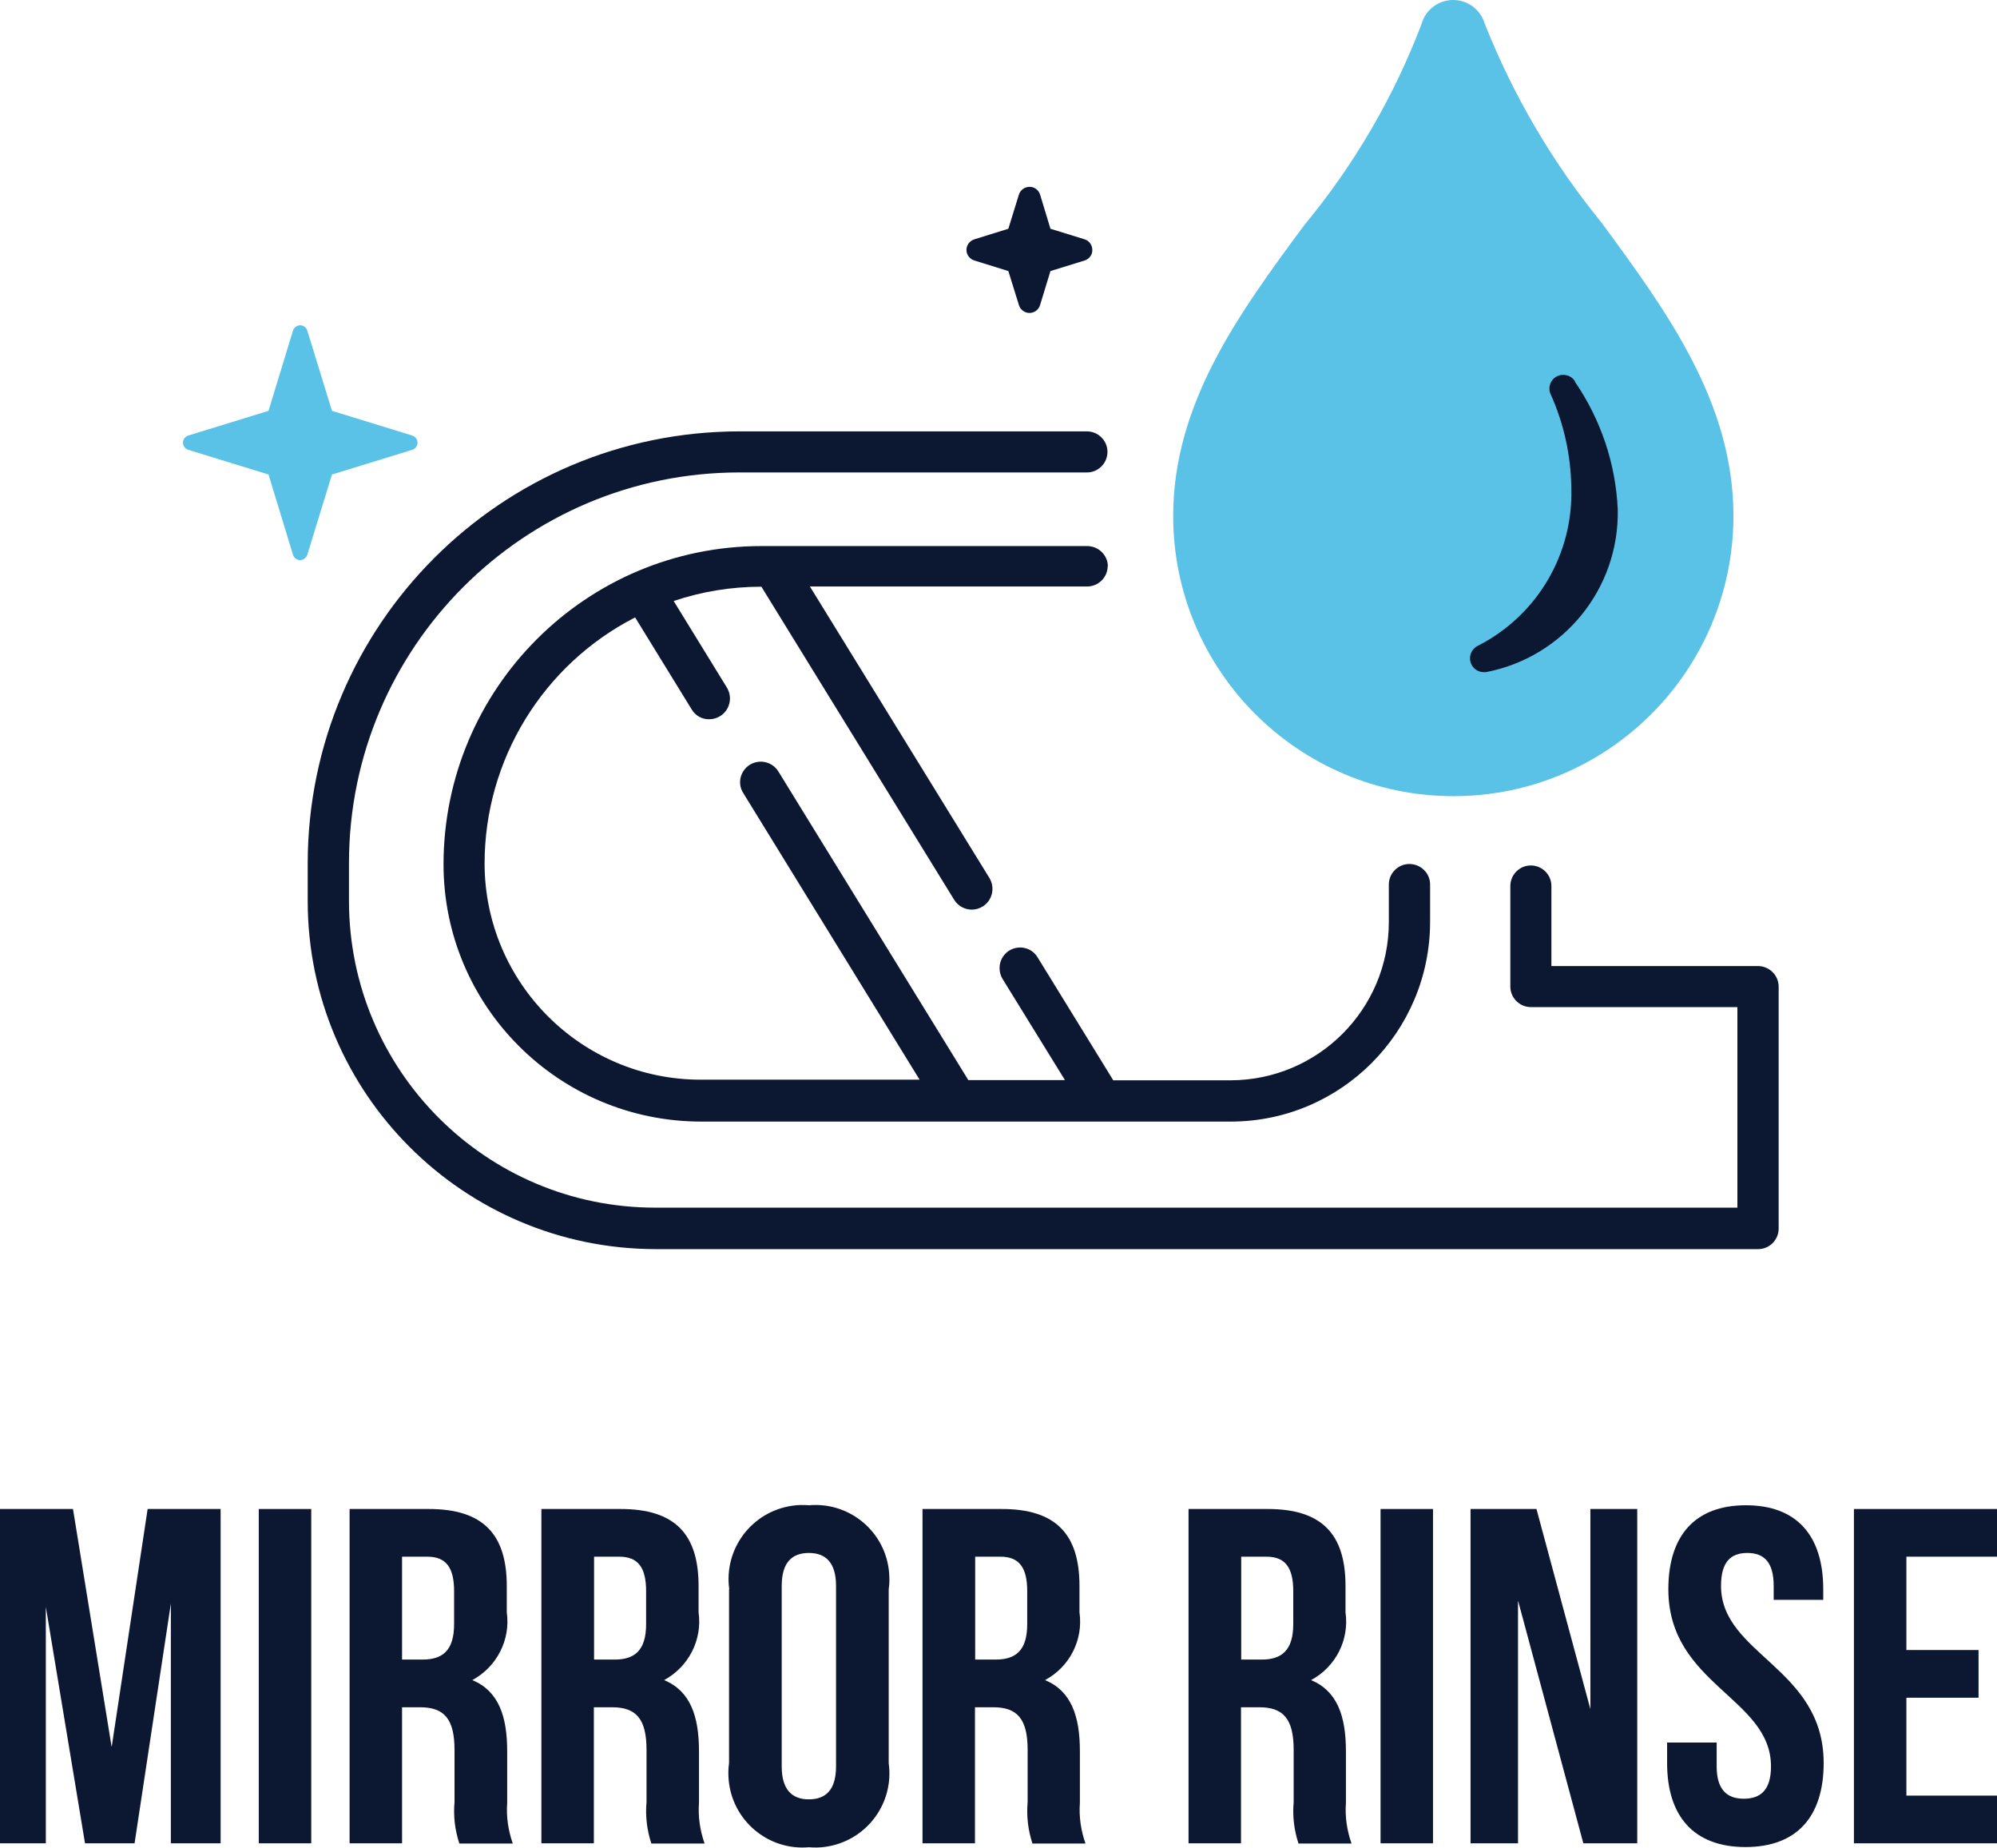 <?xml version="1.0" encoding="UTF-8"?> <svg xmlns="http://www.w3.org/2000/svg" id="Layer_2" viewBox="0 0 96.31 89.09"><g id="Layer_1-2"><g id="Group_1676"><g id="Group_1673"><path id="Path_1276" d="m5.39,84.21l1.73-11.45h3.52v16.12h-2.4v-11.56l-1.75,11.56h-2.39l-1.89-11.4v11.4H0v-16.12h3.52l1.86,11.45Z" style="fill:#0c1731;"></path><path id="Path_1277" d="m12.48,72.76h2.53v16.12h-2.53v-16.12Z" style="fill:#0c1731;"></path><path id="Path_1278" d="m22.15,88.88c-.21-.64-.29-1.31-.23-1.98v-2.53c0-1.5-.51-2.05-1.66-2.05h-.87v6.56h-2.53v-16.12h3.82c2.62,0,3.76,1.22,3.76,3.71v1.27c.19,1.33-.48,2.63-1.66,3.27,1.27.53,1.68,1.75,1.68,3.43v2.49c-.05.67.05,1.33.27,1.96h-2.58Zm-2.76-13.81v4.95h.99c.95,0,1.52-.42,1.52-1.71v-1.59c0-1.14-.39-1.66-1.29-1.66h-1.22Z" style="fill:#0c1731;"></path><path id="Path_1279" d="m31.41,88.88c-.21-.64-.29-1.31-.23-1.98v-2.53c0-1.5-.51-2.05-1.66-2.05h-.88v6.56h-2.53v-16.12h3.82c2.63,0,3.76,1.22,3.76,3.71v1.27c.19,1.33-.48,2.63-1.66,3.27,1.27.53,1.68,1.75,1.68,3.43v2.49c-.05.67.05,1.33.27,1.96h-2.58Zm-2.76-13.81v4.95h.99c.95,0,1.52-.42,1.52-1.71v-1.59c0-1.14-.39-1.66-1.29-1.66h-1.22Z" style="fill:#0c1731;"></path><path id="Path_1280" d="m35.17,76.63c-.27-1.96,1.1-3.76,3.06-4.03.26-.04.53-.04.79-.02,1.97-.17,3.7,1.29,3.86,3.26.02.26.02.53-.02.79v8.39c.27,1.96-1.1,3.76-3.06,4.03-.26.04-.53.04-.79.02-1.97.17-3.7-1.29-3.87-3.26-.02-.26-.02-.53.02-.79v-8.39Zm2.53,8.54c0,1.14.51,1.59,1.31,1.59s1.31-.44,1.31-1.59v-8.7c0-1.14-.51-1.59-1.31-1.59s-1.31.44-1.31,1.59v8.7Z" style="fill:#0c1731;"></path><path id="Path_1281" d="m49.79,88.88c-.21-.64-.29-1.31-.23-1.98v-2.53c0-1.5-.51-2.05-1.66-2.05h-.88v6.56h-2.53v-16.12h3.82c2.62,0,3.75,1.22,3.75,3.71v1.27c.19,1.33-.47,2.63-1.66,3.27,1.27.53,1.68,1.75,1.68,3.43v2.49c-.05.67.05,1.33.27,1.96h-2.58Zm-2.76-13.81v4.95h.99c.95,0,1.52-.42,1.52-1.71v-1.59c0-1.14-.39-1.66-1.29-1.66h-1.22Z" style="fill:#0c1731;"></path><path id="Path_1282" d="m62.62,88.88c-.21-.64-.29-1.31-.23-1.98v-2.53c0-1.5-.51-2.05-1.66-2.05h-.88v6.56h-2.53v-16.12h3.82c2.62,0,3.75,1.22,3.75,3.71v1.27c.19,1.33-.47,2.63-1.66,3.27,1.27.53,1.68,1.75,1.68,3.43v2.49c-.05.67.05,1.33.27,1.96h-2.58Zm-2.76-13.81v4.95h.99c.94,0,1.52-.42,1.52-1.71v-1.59c0-1.14-.39-1.66-1.29-1.66h-1.22Z" style="fill:#0c1731;"></path><path id="Path_1283" d="m66.58,72.76h2.53v16.12h-2.53v-16.12Z" style="fill:#0c1731;"></path><path id="Path_1284" d="m73.21,77.21v11.67h-2.29v-16.12h3.18l2.6,9.65v-9.65h2.26v16.12h-2.6l-3.14-11.67Z" style="fill:#0c1731;"></path><path id="Path_1285" d="m84.2,72.58c2.46,0,3.73,1.47,3.73,4.05v.51h-2.39v-.67c0-1.14-.46-1.59-1.27-1.59s-1.27.44-1.27,1.59c0,3.31,4.95,3.94,4.95,8.54,0,2.58-1.29,4.05-3.77,4.05s-3.78-1.47-3.78-4.05v-.99h2.39v1.15c0,1.14.51,1.56,1.31,1.56s1.31-.41,1.31-1.56c0-3.31-4.95-3.94-4.95-8.54,0-2.58,1.28-4.05,3.74-4.05Z" style="fill:#0c1731;"></path><path id="Path_1286" d="m91.94,79.56h3.48v2.3h-3.48v4.72h4.38v2.3h-6.91v-16.12h6.91v2.3h-4.38v4.49Z" style="fill:#0c1731;"></path></g><path id="Path_1287" d="m16.01,22.88l3.87-1.19c.19-.06.3-.26.24-.45-.03-.11-.12-.2-.24-.24l-3.87-1.19-1.19-3.87c-.06-.19-.26-.3-.45-.24-.11.04-.2.12-.24.24l-1.18,3.87-3.87,1.19c-.19.06-.3.26-.24.45.03.11.12.2.24.24l3.87,1.19,1.18,3.87c.06.19.26.3.45.24.11-.04.2-.12.24-.24l1.19-3.87Z" style="fill:#5bc2e7;"></path><path id="Path_1288" d="m52.31,11.54l-1.65-.51-.5-1.65c-.07-.22-.28-.38-.51-.37-.23,0-.44.15-.51.37l-.51,1.65-1.64.51c-.22.07-.38.27-.38.51,0,.23.15.44.38.51l1.64.51.51,1.64c.07.23.28.38.51.38.23,0,.44-.15.51-.38l.5-1.64,1.65-.51c.22-.07.38-.28.37-.51,0-.23-.15-.44-.37-.51Z" style="fill:#0c1731;"></path><g id="Group_1674"><path id="Path_1289" d="m53.43,27.32c0-.55-.45-.99-1-.99h-15.7c-8.47,0-15.33,6.87-15.34,15.34,0,6.85,5.56,12.4,12.41,12.41h25.55c5.31,0,9.61-4.31,9.62-9.62v-1.81c0-.55-.45-.99-1-.99h0c-.55,0-.99.45-.99.99v1.81c0,4.21-3.42,7.62-7.63,7.63h-5.66l-3.65-5.93c-.28-.47-.89-.61-1.36-.33,0,0,0,0,0,0-.47.29-.61.9-.33,1.37,0,0,0,0,0,0l3.01,4.88h-4.66l-9.16-14.88c-.29-.47-.9-.61-1.37-.33-.47.29-.62.9-.33,1.36,0,0,0,0,0,0l8.51,13.83h-10.56c-5.75,0-10.41-4.67-10.42-10.42,0-5,2.81-9.59,7.26-11.87l2.73,4.44c.18.3.5.48.85.47.18,0,.36-.05.52-.15.47-.29.61-.9.33-1.37l-2.57-4.18c1.36-.46,2.79-.69,4.23-.69l9.3,15.1c.18.29.5.47.85.47.18,0,.36-.05.52-.15.47-.29.61-.9.33-1.37l-8.66-14.06h13.37c.54,0,.99-.44.99-.98Z" style="fill:#0c1731;"></path><path id="Path_1290" d="m84.79,46.58h-9.97v-3.86c0-.55-.45-.99-.99-.99h0c-.55,0-.99.45-.99.99h0v4.85c0,.55.45.99.99.99h9.96v9.67H31.6c-8.16,0-14.76-6.62-14.77-14.78v-1.85c.01-10.39,8.44-18.82,18.83-18.82h16.76c.55,0,.99-.45.99-.99,0-.55-.45-.99-.99-.99h-16.76c-11.49.01-20.8,9.32-20.82,20.81v1.85c.01,9.25,7.51,16.75,16.77,16.77h53.18c.55,0,.99-.45.99-.99v-11.66c0-.55-.44-.99-.99-1Z" style="fill:#0c1731;"></path></g><g id="Group_1675"><path id="Path_1291" d="m77.25,10.75c-2.37-2.9-4.27-6.14-5.65-9.62-.2-.67-.82-1.13-1.52-1.13h0c-.71,0-1.33.47-1.52,1.15-1.34,3.53-3.26,6.81-5.67,9.72-3.11,4.21-6.31,8.56-6.31,14.01,0,7.46,6.05,13.5,13.51,13.51,7.46,0,13.5-6.05,13.51-13.51,0-5.49-3.23-9.88-6.35-14.13Z" style="fill:#5bc2e7;"></path><path id="Path_1292" d="m75.96,18.39c-.18-.3-.57-.4-.88-.24-.31.16-.44.53-.3.85.64,1.42.98,2.96,1,4.52.1,3.19-1.64,6.15-4.49,7.61-.31.14-.46.48-.37.8.08.28.34.48.64.48.04,0,.07,0,.1,0,3.75-.72,6.44-4.03,6.36-7.85-.1-2.21-.82-4.34-2.07-6.16Z" style="fill:#0c1731;"></path></g></g></g></svg> 